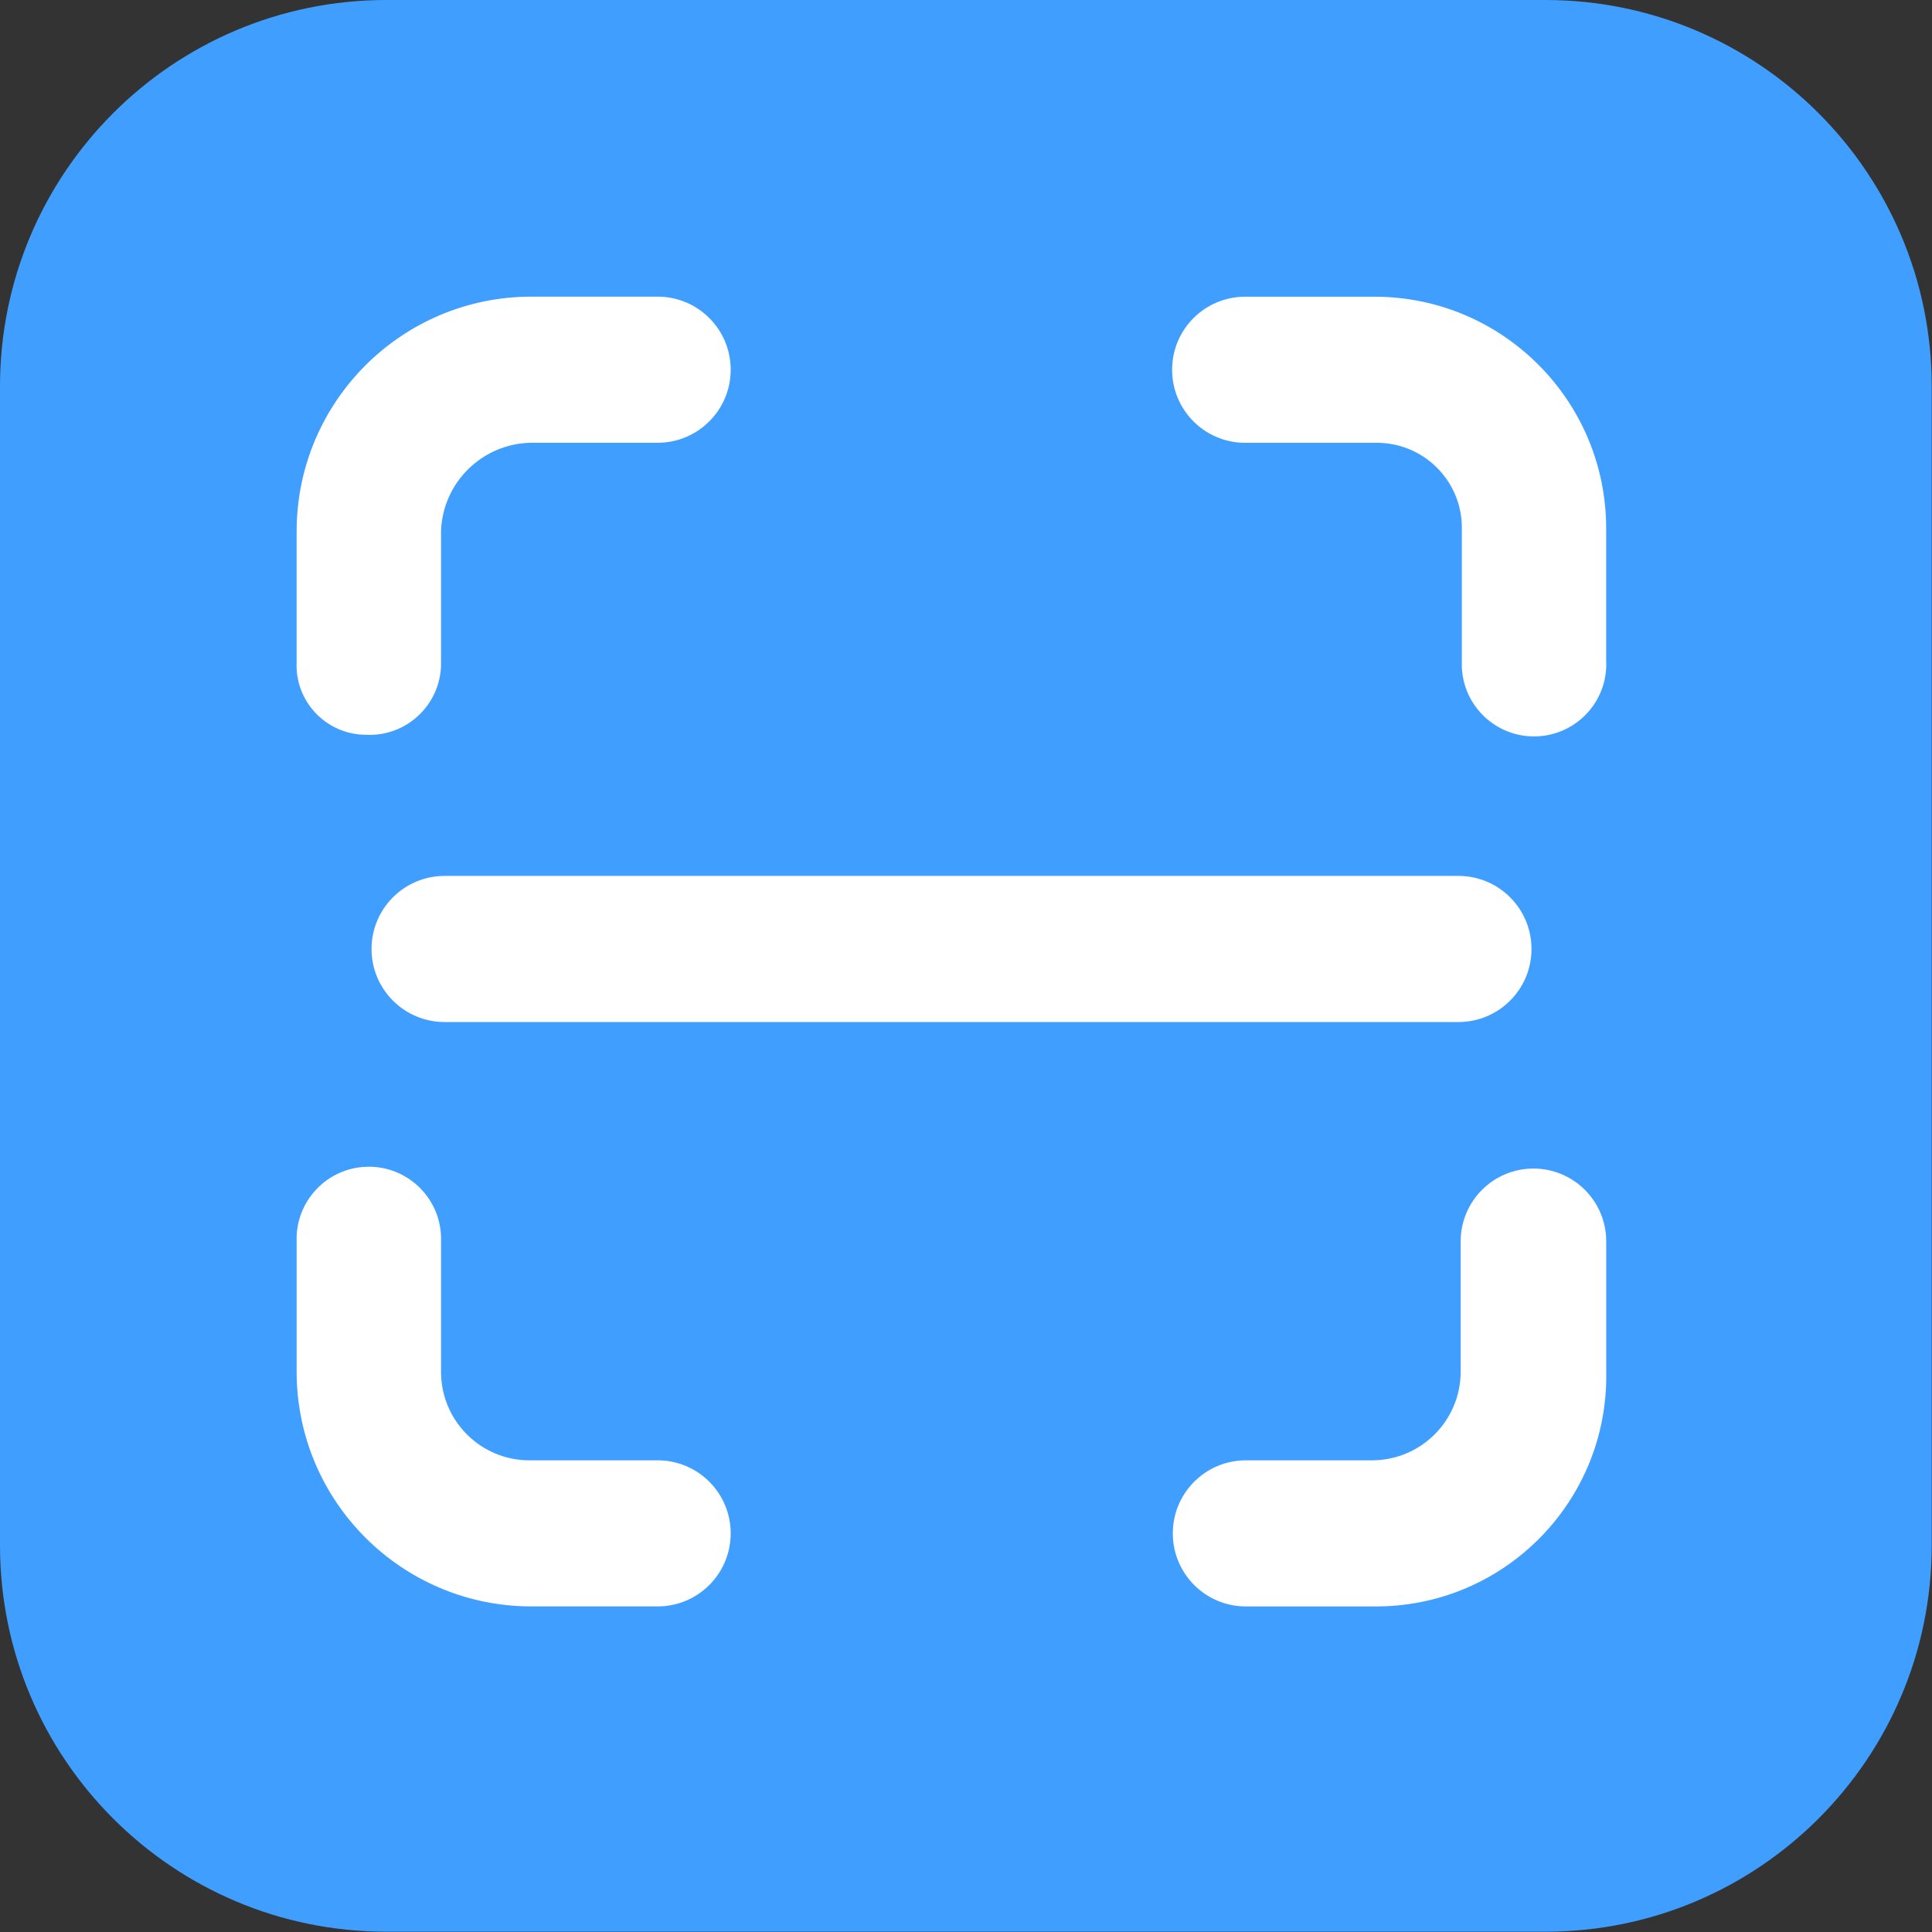 <svg class="icon" viewBox="0 0 1024 1024" xmlns="http://www.w3.org/2000/svg" width="200" height="200"><rect x="0" y="0" width="1024" height="1024" fill="#333333" stroke="none"/><path d="M204.77 0h614.31c113.093 0 204.77 91.677 204.77 204.77v614.31c0 113.093-91.677 204.77-204.77 204.77H204.77C91.677 1023.85 0 932.173 0 819.08V204.77C0 91.677 91.677 0 204.77 0z" fill="#409EFF"/><path d="M157.217 281.109c.32-68.48 55.892-123.842 124.382-123.882h66.96c21.387 0 38.724 17.337 38.724 38.724 0 21.387-17.337 38.725-38.724 38.725h-66.96c-25.736.35-46.733 20.727-47.833 46.443v69.62c.47 20.937-16.128 38.294-37.065 38.764-1.04.02-2.07 0-3.11-.06-20.356-.25-36.654-16.948-36.414-37.305.01-.47.02-.93.04-1.4v-69.63zm191.342 570.326h-66.96c-68.48-.04-124.062-55.402-124.382-123.882v-69.62c-.69-21.136 15.888-38.834 37.025-39.524 21.136-.69 38.834 15.888 39.524 37.025.03.83.03 1.67 0 2.5v69.62c.22 25.356 20.557 45.933 45.913 46.443h68.88c21.387 0 38.724 17.337 38.724 38.724 0 21.377-17.337 38.714-38.724 38.714zM235.645 541.701c-21.386 0-38.724-17.338-38.724-38.725s17.338-38.724 38.724-38.724h537.362c21.387 0 38.724 17.337 38.724 38.724 0 21.387-17.337 38.725-38.724 38.725H235.645zm615.7 185.852c1 67.42-52.842 122.882-120.262 123.882-1.07.02-2.14.02-3.22.01h-67.53c-21.387 0-38.724-17.337-38.724-38.724 0-21.387 17.337-38.724 38.724-38.724h67.53c25.477-.38 46.014-20.967 46.324-46.444v-69.62c0-21.306 17.277-38.574 38.574-38.574s38.574 17.278 38.574 38.575v69.62h.01zm0-376.784c.69 21.137-15.887 38.834-37.024 39.524-21.137.69-38.835-15.888-39.524-37.025-.03-.83-.03-1.67 0-2.5v-69.62c.78-24.866-18.758-45.652-43.624-46.432-.13 0-.27-.01-.4-.01h-70.81c-21.387 0-38.724-17.338-38.724-38.725s17.337-38.724 38.724-38.724h68.89c67.85.22 122.682 55.412 122.452 123.262v70.24l.04.01z" fill="#FFF"/></svg>